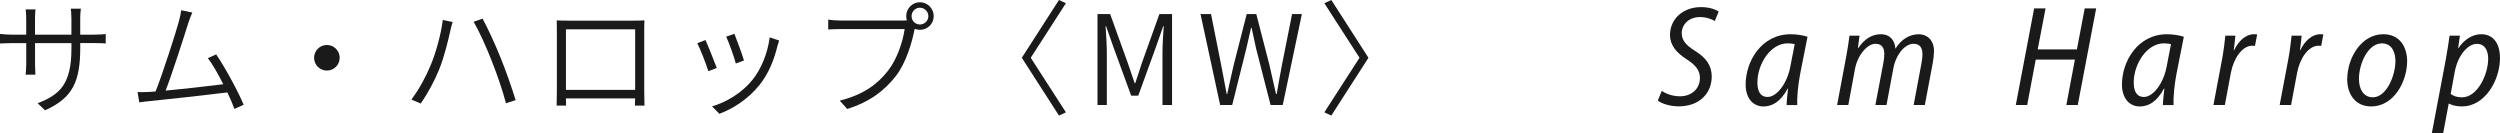 <?xml version="1.0" encoding="UTF-8"?>
<svg id="_レイヤー_1" data-name="レイヤー 1" xmlns="http://www.w3.org/2000/svg" viewBox="0 0 1180 62.83">
  <defs>
    <style>
      .cls-1 {
        fill: #1a1a1a;
      }
    </style>
  </defs>
  <g>
    <path class="cls-1" d="M21.29,52.08l-3.52-3.34c10.56-4.11,15.95-9.09,15.95-25.92v-2.47H16.54v9.8c0,2.05,.18,4.63,.18,5.1h-4.63c.06-.47,.3-2.99,.3-5.1v-9.8H5.8c-2.52,0-5.28,.18-5.8,.18v-4.52c.41,.06,3.4,.35,5.8,.35h6.57v-7.8c0-1.18-.12-2.82-.24-4.11h4.63c-.06,.47-.23,2.11-.23,4.04v7.86h17.18v-7.56c0-2.29-.23-4.22-.29-4.69h4.75c-.06,.53-.3,2.41-.3,4.69v7.56h6.81c2.52,0,4.52-.18,5.22-.29v4.45c-.53-.06-2.7-.18-5.16-.18h-6.86v2.05c0,15.84-3.34,23.75-16.6,29.67Z"/>
    <path class="cls-1" d="M88.79,11.14c-1.7,5.45-7.68,24.16-10.62,31.61,8.92-.82,20.76-2.17,27.21-2.99-2.4-4.75-5.04-9.44-7.27-12.32l3.93-1.76c4.1,5.98,10.56,17.83,12.96,23.75l-4.34,2c-.76-2.05-1.93-4.87-3.34-7.8-8.92,1.11-28.91,3.34-36.83,4.11-1.46,.12-3.11,.35-4.75,.59l-.82-4.86c1.7,.06,3.63,0,5.33-.06,.94-.06,2-.11,3.17-.23,3.17-7.8,9.38-27.15,10.97-32.9,.7-2.64,.94-3.93,1.11-5.45l5.28,1.11c-.59,1.35-1.23,2.75-2,5.22Z"/>
    <path class="cls-1" d="M160.33,27.27c0,3.34-2.7,6.04-6.04,6.04s-6.04-2.7-6.04-6.04,2.7-6.04,6.04-6.04,6.04,2.7,6.04,6.04Z"/>
    <path class="cls-1" d="M209.01,9.44l4.63,.94c-.41,1.23-.76,2.76-1.06,3.99-.76,3.58-2.82,12.37-5.33,18.48-2.17,5.33-5.34,11.26-8.68,16.01l-4.4-1.88c3.7-4.87,6.98-11.02,8.97-15.89,2.58-5.98,5.04-15.01,5.86-21.64Zm14.55,.82l4.22-1.47c2.29,4.22,5.98,12.14,8.5,18.47,2.41,5.86,5.52,14.78,7.1,20l-4.57,1.47c-1.47-5.81-4.28-13.84-6.74-20.06-2.35-6.04-5.98-14.08-8.5-18.41Z"/>
    <path class="cls-1" d="M267.83,9.74h31.32c1.23,0,3.34,0,5.04-.12-.11,1.41-.11,2.99-.11,4.34v28.97c0,1.82,.11,6.16,.11,6.92h-4.52c.06-.47,.06-1.88,.12-3.41h-32.67c.06,1.47,.06,2.88,.06,3.41h-4.45c0-.88,.11-4.99,.11-6.92V13.96c0-1.23,0-2.93-.06-4.34,2.29,.12,3.7,.12,5.04,.12Zm-.7,32.67h32.67V13.84h-32.67v28.56Z"/>
    <path class="cls-1" d="M338.32,32.08l-3.99,1.52c-.88-3.05-4.11-11.26-5.22-13.19l3.87-1.52c1.11,2.4,4.22,10.2,5.34,13.19Zm28.62-10.32c-1.58,6.51-4.11,12.84-8.33,18.18-5.45,6.86-12.55,11.32-19.06,13.78l-3.46-3.52c6.86-1.99,14.19-6.45,19-12.43,4.22-5.16,7.21-12.61,8.21-20.12l4.45,1.47c-.35,1.05-.59,1.93-.82,2.64Zm-15.78,6.8l-3.87,1.41c-.59-2.64-3.34-10.15-4.52-12.67l3.87-1.35c.94,2.34,3.81,10.09,4.52,12.61Z"/>
    <path class="cls-1" d="M434.2,1.06c3.58,0,6.51,2.93,6.51,6.57s-2.93,6.45-6.51,6.45c-.88,0-1.7-.18-2.46-.47-.06,.18-.06,.35-.12,.53-1.23,6.22-4.11,15.78-8.74,21.7-5.34,6.86-12.2,12.2-22.99,15.6l-3.52-3.93c11.32-2.87,17.89-7.86,22.82-14.19,4.22-5.39,7.04-13.84,7.8-19.59h-30.44c-2.29,0-4.16,.12-5.63,.18v-4.63c1.59,.24,3.75,.41,5.69,.41h29.79c.47,0,1.06,0,1.64-.06-.18-.64-.3-1.29-.3-1.99,0-3.64,2.88-6.57,6.45-6.57Zm0,10.5c2.17,0,3.99-1.76,3.99-3.93s-1.82-3.99-3.99-3.99-3.93,1.76-3.93,3.99,1.76,3.93,3.93,3.93Z"/>
    <path class="cls-1" d="M499.83,54.54l-17.54-27.27L499.83,0l3.28,1.52-16.6,25.75,16.6,25.75-3.28,1.53Z"/>
    <path class="cls-1" d="M518.01,6.63h5.98l8.45,23.46c1.05,3.05,2.05,6.1,3.11,9.15h.3c1.05-3.05,2-6.1,2.99-9.15l8.39-23.46h5.98V49.56h-4.52V24.75c0-3.64,.35-8.68,.59-12.43h-.23l-3.4,9.73-8.39,23.11h-3.34l-8.45-23.11-3.41-9.73h-.23c.23,3.75,.59,8.79,.59,12.43v24.81h-4.4V6.63Z"/>
    <path class="cls-1" d="M566.62,6.63h4.99l4.75,23.87c.88,4.58,1.76,9.21,2.64,13.9h.24c1-4.69,2.05-9.32,3.11-13.9l6.1-23.87h4.52l6.16,23.87c1.05,4.52,2.11,9.21,3.16,13.9h.3c.82-4.69,1.64-9.32,2.52-13.9l4.75-23.87h4.63l-9.03,42.93h-5.74l-6.86-26.74c-.7-3.34-1.41-6.4-2.11-9.74h-.23c-.7,3.34-1.52,6.39-2.23,9.74l-6.69,26.74h-5.69l-9.27-42.93Z"/>
    <path class="cls-1" d="M641.69,27.27l-16.6-25.75,3.29-1.52,17.53,27.27-17.53,27.27-3.29-1.53,16.6-25.75Z"/>
  </g>
  <g>
    <path class="cls-1" d="M784.34,42.9c2.15,1.45,5.22,2.55,8.62,2.55,5.22,.02,9.4-3.36,9.4-8.63,0-3.45-1.85-6-6.08-8.72-5.08-3.2-8.04-6.83-8.04-11.56,0-7.85,6.45-13.19,14.64-13.19,3.95,0,6.94,1.13,8.35,2.1l-1.85,4.47c-1.41-.82-3.85-1.89-7.04-1.86-5.29,0-8.53,3.6-8.56,7.53,0,3.58,2.16,5.82,6.41,8.53,4.88,3,7.75,6.71,7.75,11.96,0,7.99-5.85,14.12-15.59,14.12-4.22,0-8.23-1.35-9.86-2.76l1.86-4.52Z"/>
    <path class="cls-1" d="M843.3,49.56c0-1.93,.3-4.64,.66-7.78h-.16c-3.44,6.41-7.47,8.47-11.43,8.47-5.2,0-8.43-4.21-8.43-10.34,0-10.97,7.46-23.75,21.23-23.75,2.88,0,5.98,.51,7.98,1.19l-3.48,17.56c-1.03,5.32-1.51,11.02-1.39,14.67h-4.99Zm3.79-28.7c-.74-.23-1.78-.4-3.33-.4-8.12,0-14.2,9.77-14.26,18.3-.05,3.8,1.09,7,4.81,7,4.28,0,9.18-6.21,10.71-14.26l2.07-10.64Z"/>
    <path class="cls-1" d="M867.12,49.56l4.26-22.7c.77-3.97,1.22-7.33,1.57-10.02h4.74l-.77,5.88h.15c2.92-4.42,6.67-6.56,10.63-6.56,4.52,0,6.71,3.03,6.94,6.83,2.81-4.5,6.65-6.78,11.01-6.83,3.79,0,7.2,2.59,7.2,7.98,0,1.53-.23,3.68-.6,5.67l-3.73,19.76h-5.28l3.65-19.46c.27-1.41,.5-3.03,.5-4.51,0-3.01-1.17-4.93-4.26-4.93-3.75,0-8.17,4.63-9.48,11.68l-3.22,17.22h-5.25l3.74-19.71c.29-1.53,.47-2.86,.47-4.29,0-2.53-.78-4.9-4.23-4.9-3.67,0-8.38,5.21-9.61,11.9l-3.15,17h-5.28Z"/>
    <path class="cls-1" d="M965.51,3.95l-3.72,19.38h18.51l3.69-19.38h5.41l-8.69,45.6h-5.39l4.04-21.43h-18.49l-4.04,21.43h-5.37l8.66-45.6h5.4Z"/>
    <path class="cls-1" d="M1020.92,49.56c0-1.93,.3-4.64,.66-7.78h-.16c-3.44,6.41-7.47,8.47-11.43,8.47-5.2,0-8.43-4.21-8.43-10.34,0-10.97,7.46-23.75,21.23-23.75,2.88,0,5.98,.51,7.98,1.19l-3.48,17.56c-1.03,5.32-1.51,11.02-1.39,14.67h-4.99Zm3.79-28.7c-.74-.23-1.78-.4-3.33-.4-8.12,0-14.2,9.77-14.26,18.3-.05,3.8,1.09,7,4.81,7,4.28,0,9.18-6.21,10.71-14.26l2.07-10.64Z"/>
    <path class="cls-1" d="M1044.74,49.56l4.04-21.36c.81-4.3,1.27-8.51,1.59-11.37h4.74c-.21,2.11-.42,4.23-.79,6.82h.19c2.12-4.34,5.42-7.5,9.48-7.5,.46,0,1,.04,1.39,.1l-1.04,5.41c-.32-.06-.76-.09-1.27-.09-4.7,0-8.81,5.94-10.08,12.72l-2.86,15.26h-5.37Z"/>
    <path class="cls-1" d="M1076,49.56l4.04-21.36c.81-4.3,1.27-8.51,1.59-11.37h4.74c-.21,2.11-.42,4.23-.79,6.82h.19c2.12-4.34,5.42-7.5,9.48-7.5,.46,0,1,.04,1.39,.1l-1.04,5.41c-.32-.06-.76-.09-1.27-.09-4.7,0-8.81,5.94-10.08,12.72l-2.86,15.26h-5.37Z"/>
    <path class="cls-1" d="M1136.17,28.88c0,9.56-6.25,21.36-16.96,21.36-7.55,0-11.32-5.85-11.32-12.74,0-10.21,6.66-21.35,17.04-21.35,8.15,0,11.24,6.55,11.24,12.73Zm-22.75,8.33c0,4.84,2.15,8.72,6.55,8.72,6.41,0,10.67-10.16,10.67-17.15,0-3.69-1.41-8.31-6.38-8.31-6.57,0-10.84,9.56-10.83,16.74Z"/>
    <path class="cls-1" d="M1147.83,62.83l6.52-34.41c.78-4.17,1.41-8.45,1.85-11.59h4.88l-.85,5.91h.13c2.73-4.08,6.67-6.59,10.77-6.59,6.4,0,8.87,5.4,8.87,11.07,0,11.11-7.38,23.02-17.94,23.02-2.84,0-4.96-.65-6.12-1.34h-.15l-2.61,13.94h-5.36Zm8.89-18.51c1.28,1.01,3.07,1.63,5.32,1.63,7.33,0,12.38-10.79,12.38-18.24,0-3.35-1.25-7.01-5.33-7.01s-8.96,5.11-10.48,13.35l-1.88,10.27Z"/>
  </g>
</svg>